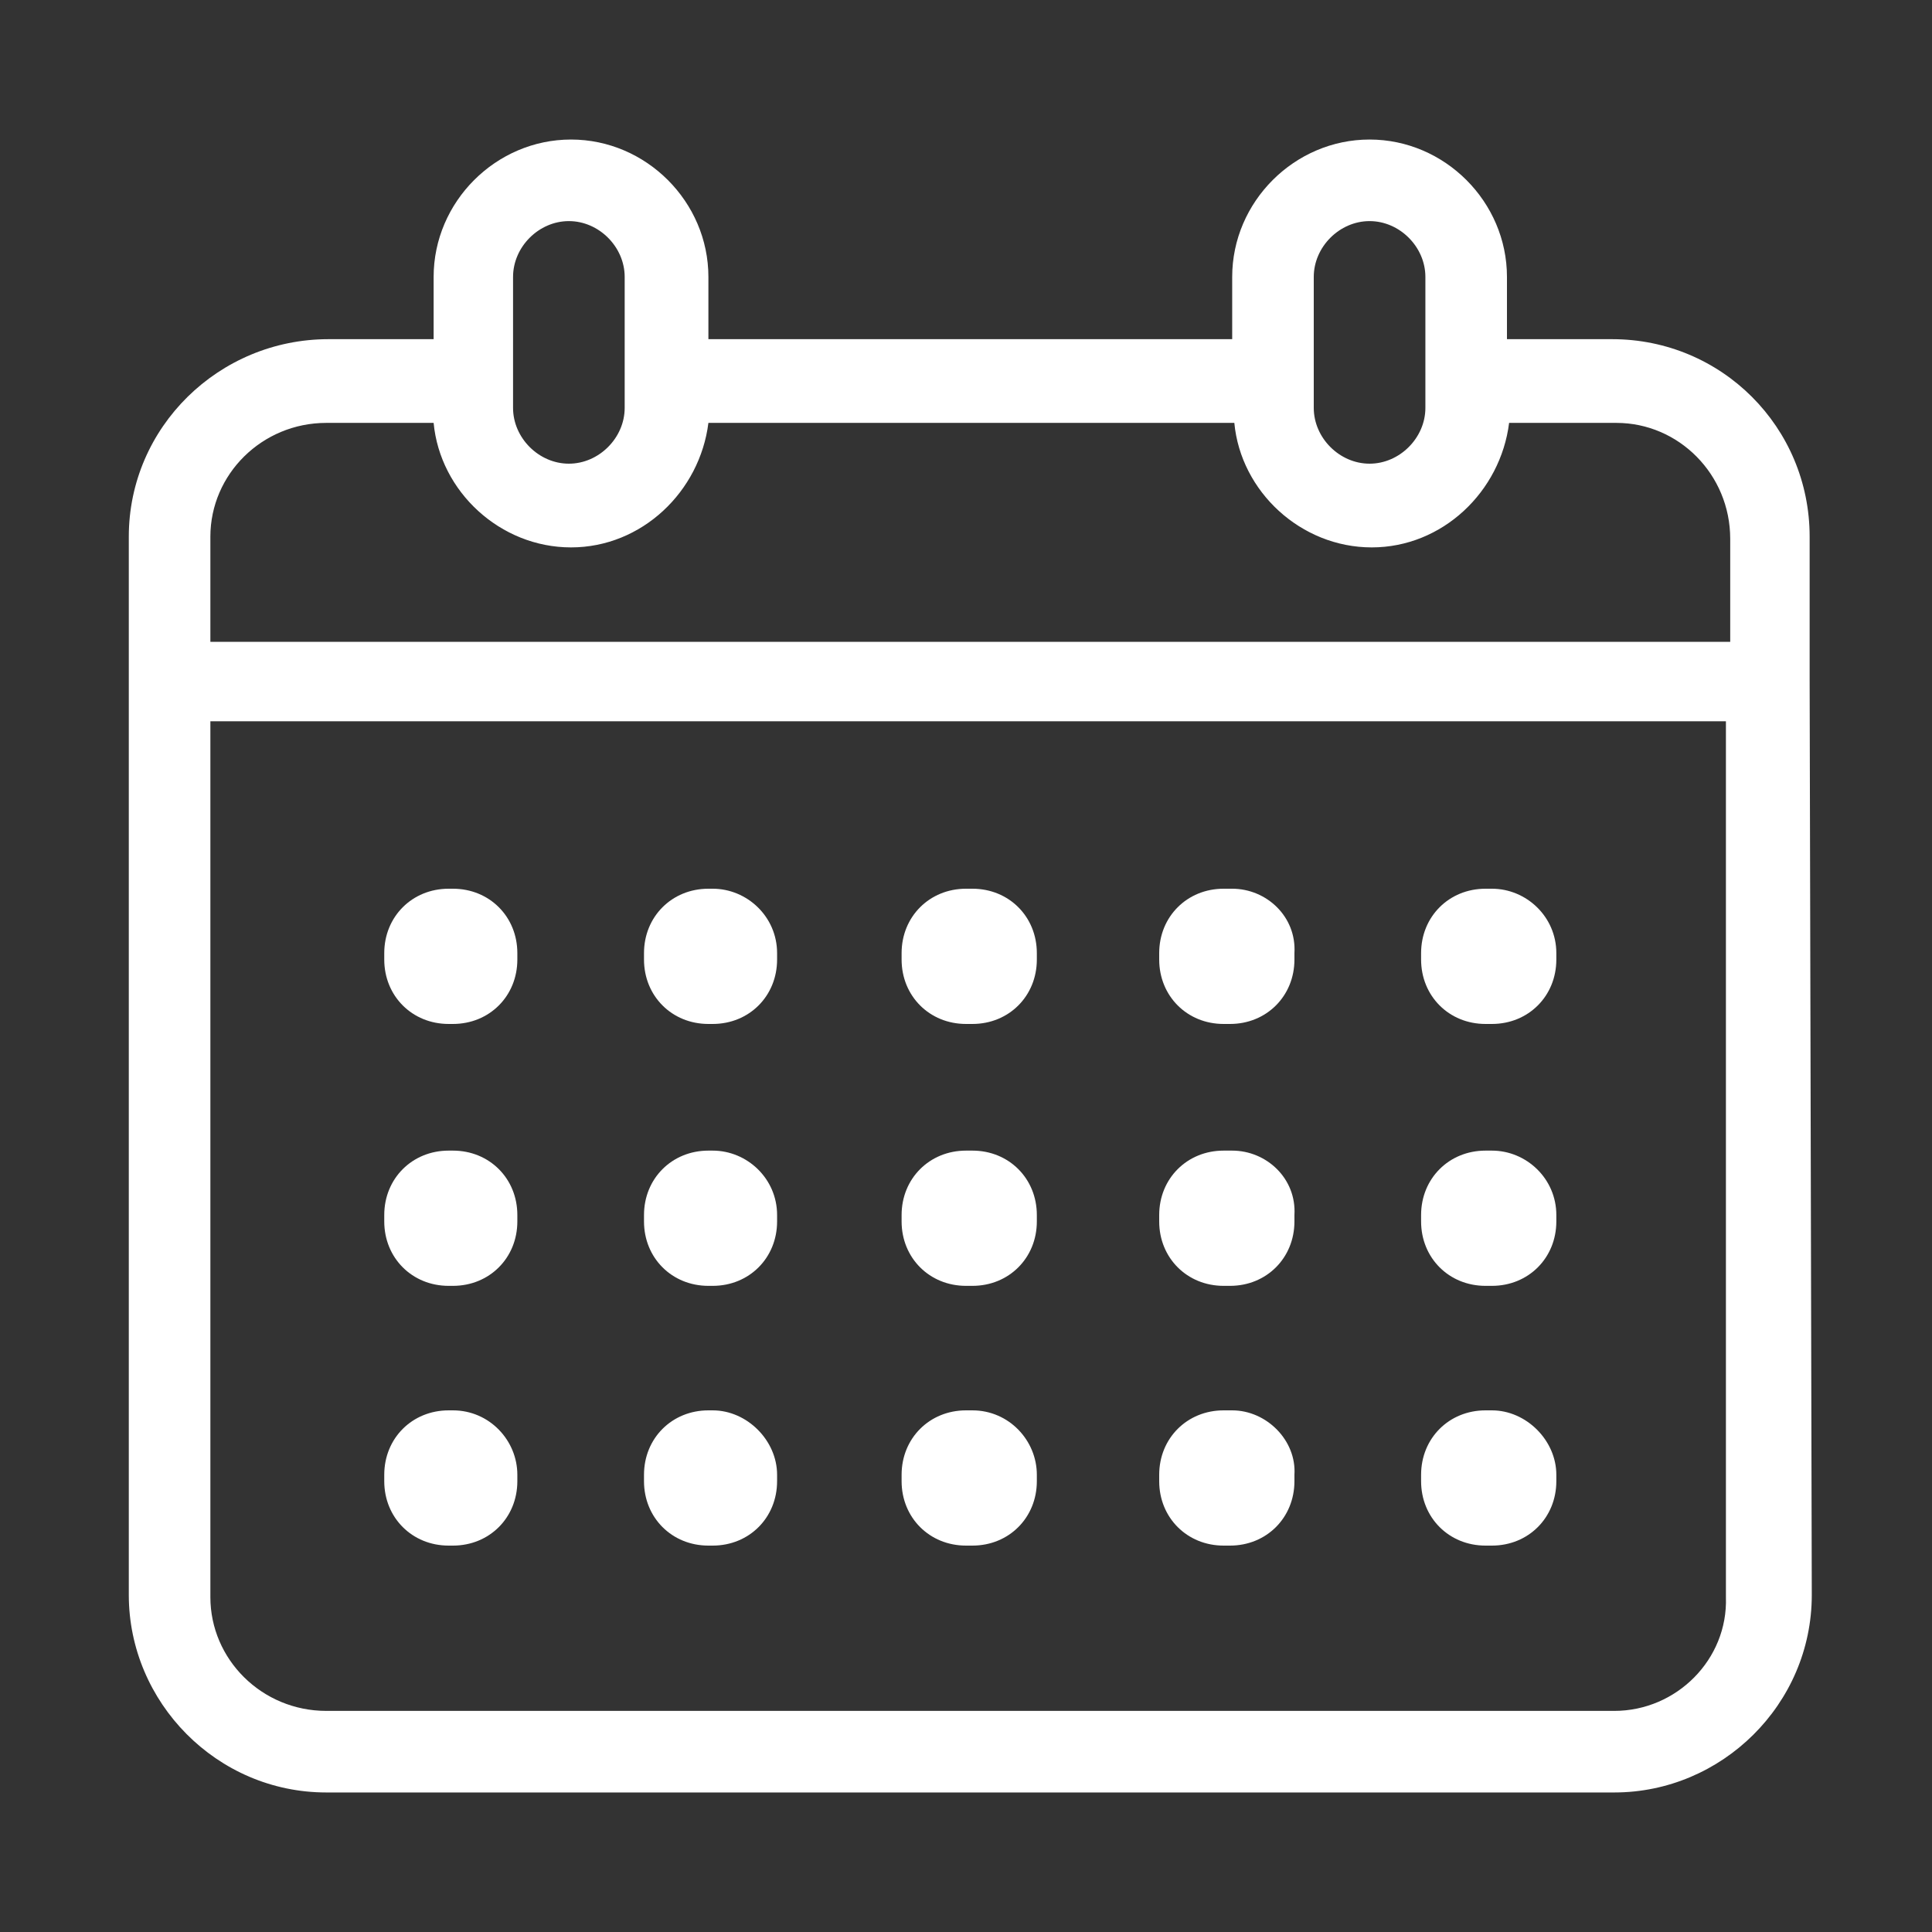 <?xml version="1.0" encoding="utf-8"?>
<!-- Generator: Adobe Illustrator 28.1.0, SVG Export Plug-In . SVG Version: 6.00 Build 0)  -->
<svg version="1.1" id="Layer_2_00000055708166738253640890000012108307902142401463_"
	 xmlns="http://www.w3.org/2000/svg" xmlns:xlink="http://www.w3.org/1999/xlink" x="0px" y="0px" viewBox="0 0 90 90"
	 style="enable-background:new 0 0 90 90;" xml:space="preserve">
<rect x="0" y="0" width="90" height="90" fill="#333333" stroke="none"/>
<style type="text/css">
	.st0{fill:#FFFFFF;}
</style>
<g>
	<path class="st0" d="M21.1,53.6h-0.2c-1.7,0-3,1.3-3,3v0.3c0,1.7,1.3,3,3,3h0.2c1.7,0,3-1.3,3-3v-0.3
		C24.1,54.9,22.8,53.6,21.1,53.6z"/>
	<path class="st0" d="M33.2,53.6h-0.2c-1.7,0-3,1.3-3,3v0.3c0,1.7,1.3,3,3,3h0.2c1.7,0,3-1.3,3-3v-0.3
		C36.2,54.9,34.8,53.6,33.2,53.6z"/>
	<path class="st0" d="M45.3,53.6H45c-1.7,0-3,1.3-3,3v0.3c0,1.7,1.3,3,3,3h0.3c1.7,0,3-1.3,3-3v-0.3C48.3,54.9,47,53.6,45.3,53.6z"
		/>
	<path class="st0" d="M21.1,41.4h-0.2c-1.7,0-3,1.3-3,3v0.3c0,1.7,1.3,3,3,3h0.2c1.7,0,3-1.3,3-3v-0.3
		C24.1,42.7,22.8,41.4,21.1,41.4z"/>
	<path class="st0" d="M33.2,41.4h-0.2c-1.7,0-3,1.3-3,3v0.3c0,1.7,1.3,3,3,3h0.2c1.7,0,3-1.3,3-3v-0.3
		C36.2,42.7,34.8,41.4,33.2,41.4z"/>
	<path class="st0" d="M45.3,41.4H45c-1.7,0-3,1.3-3,3v0.3c0,1.7,1.3,3,3,3h0.3c1.7,0,3-1.3,3-3v-0.3C48.3,42.7,47,41.4,45.3,41.4z"
		/>
	<path class="st0" d="M57.4,53.6H57c-1.7,0-3,1.3-3,3v0.3c0,1.7,1.3,3,3,3h0.3c1.7,0,3-1.3,3-3v-0.3C60.4,54.9,59,53.6,57.4,53.6z"
		/>
	<path class="st0" d="M69.5,53.6h-0.3c-1.7,0-3,1.3-3,3v0.3c0,1.7,1.3,3,3,3h0.3c1.7,0,3-1.3,3-3v-0.3
		C72.5,54.9,71.1,53.6,69.5,53.6z"/>
	<path class="st0" d="M57.4,41.4H57c-1.7,0-3,1.3-3,3v0.3c0,1.7,1.3,3,3,3h0.3c1.7,0,3-1.3,3-3v-0.3C60.4,42.7,59,41.4,57.4,41.4z"
		/>
	<path class="st0" d="M69.5,41.4h-0.3c-1.7,0-3,1.3-3,3v0.3c0,1.7,1.3,3,3,3h0.3c1.7,0,3-1.3,3-3v-0.3
		C72.5,42.7,71.1,41.4,69.5,41.4z"/>
	<path class="st0" d="M21.1,65.7h-0.2c-1.7,0-3,1.3-3,3V69c0,1.7,1.3,3,3,3h0.2c1.7,0,3-1.3,3-3v-0.3C24.1,67.1,22.8,65.7,21.1,65.7
		z"/>
	<path class="st0" d="M33.2,65.7h-0.2c-1.7,0-3,1.3-3,3V69c0,1.7,1.3,3,3,3h0.2c1.7,0,3-1.3,3-3v-0.3C36.2,67.1,34.8,65.7,33.2,65.7
		z"/>
	<path class="st0" d="M45.3,65.7H45c-1.7,0-3,1.3-3,3V69c0,1.7,1.3,3,3,3h0.3c1.7,0,3-1.3,3-3v-0.3C48.3,67.1,47,65.7,45.3,65.7z"/>
	<path class="st0" d="M57.4,65.7H57c-1.7,0-3,1.3-3,3V69c0,1.7,1.3,3,3,3h0.3c1.7,0,3-1.3,3-3v-0.3C60.4,67.1,59,65.7,57.4,65.7z"/>
	<path class="st0" d="M69.5,65.7h-0.3c-1.7,0-3,1.3-3,3V69c0,1.7,1.3,3,3,3h0.3c1.7,0,3-1.3,3-3v-0.3C72.5,67.1,71.1,65.7,69.5,65.7
		z"/>
	<path class="st0" d="M84.3,31.7C84.3,31.7,84.3,31.6,84.3,31.7V25c0-5.1-4.1-9.2-9.2-9.2h-4.9v-2.9c0-3.5-2.9-6.4-6.4-6.4
		s-6.4,2.9-6.4,6.4v2.9H33v-2.9c0-3.5-2.9-6.4-6.4-6.4s-6.4,2.9-6.4,6.4v2.9h-4.9C10.2,15.8,6,19.9,6,25v49.3c0,5,4.1,9.2,9.2,9.2
		h60c5,0,9.2-4.1,9.2-9.2L84.3,31.7C84.3,31.8,84.3,31.7,84.3,31.7z M61.2,12.9c0-1.4,1.2-2.6,2.6-2.6c1.4,0,2.6,1.2,2.6,2.6V19
		c0,1.4-1.2,2.6-2.6,2.6c-1.4,0-2.6-1.2-2.6-2.6V12.9z M23.9,12.9c0-1.4,1.2-2.6,2.6-2.6c1.4,0,2.6,1.2,2.6,2.6V19
		c0,1.4-1.2,2.6-2.6,2.6c-1.4,0-2.6-1.2-2.6-2.6V12.9z M15.2,19.7h5c0.3,3.2,3.1,5.8,6.4,5.8c3.3,0,6-2.6,6.4-5.8h24.5
		c0.3,3.2,3.1,5.8,6.4,5.8c3.3,0,6-2.6,6.4-5.8h5c2.9,0,5.3,2.4,5.3,5.4v4.8H9.8V25C9.8,22.1,12.2,19.7,15.2,19.7z M75.2,79.7h-60
		c-3,0-5.4-2.4-5.4-5.3V33.6h70.6v40.8C80.5,77.3,78.1,79.7,75.2,79.7z"/>
</g>
</svg>
